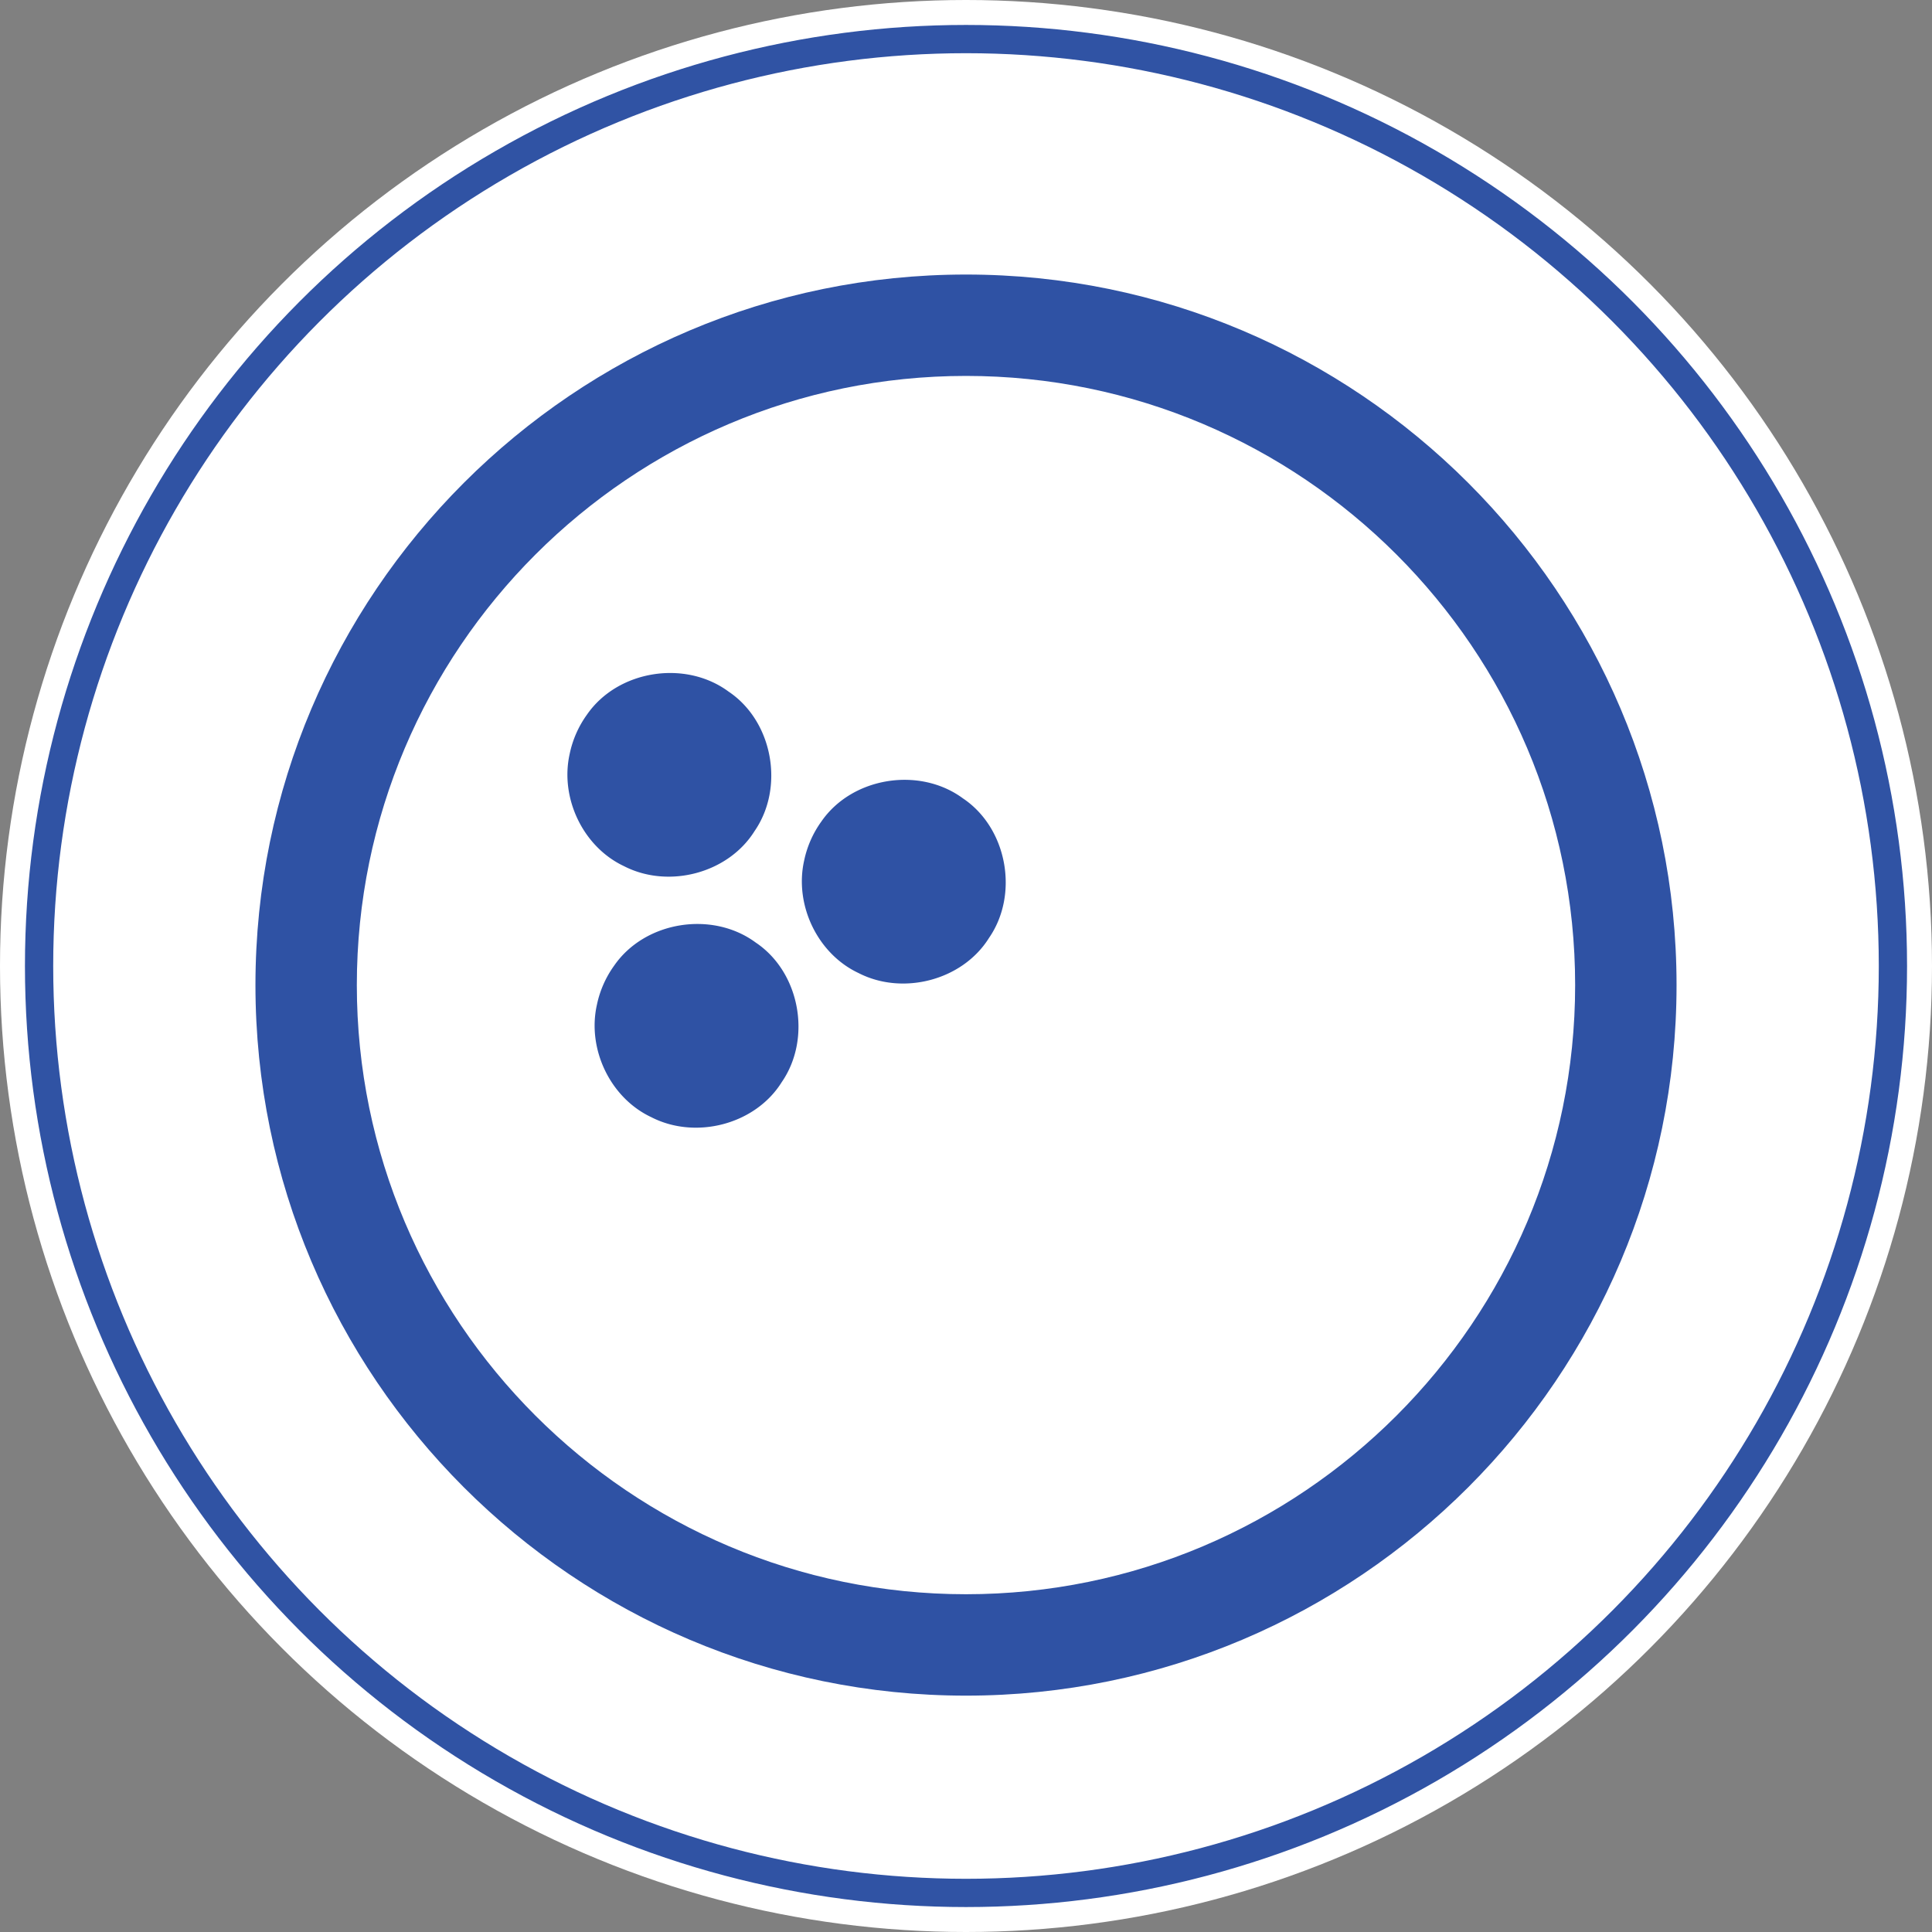 <svg id="Layer_1" data-name="Layer 1" xmlns="http://www.w3.org/2000/svg" viewBox="0 0 752 752"><rect x="0" y="0" width="752" height="752" fill="#808080" stroke="none"/><defs><style>.cls-1,.cls-2{fill:#fff;}.cls-2{stroke:#3053a4;stroke-miterlimit:10;stroke-width:11px;}.cls-3{fill:#2f52a4;}</style></defs><circle class="cls-1" cx="376" cy="376" r="376"/><circle class="cls-2" cx="376" cy="376" r="360.79"/><path class="cls-3" d="M252.46,302.17c12-17.36,38.22-21.45,55.09-9,17.27,11.54,21.91,37.29,10.15,54.32C307.38,364,284.15,370,266.91,361.15c-16-7.51-25-26.53-21.18-43.67A40,40,0,0,1,252.46,302.17Z" transform="translate(-24 -24)"/><path class="cls-3" d="M343.71,343.75c12-17.36,38.22-21.45,55.09-9,17.27,11.55,21.91,37.3,10.16,54.32-10.33,16.55-33.56,22.52-50.79,13.67-16-7.51-25-26.53-21.19-43.68A40,40,0,0,1,343.71,343.75Z" transform="translate(-24 -24)"/><path class="cls-3" d="M263.05,399.86c12-17.36,38.22-21.45,55.08-9,17.28,11.54,21.91,37.29,10.16,54.32C318,461.73,294.74,467.7,277.5,458.84c-16-7.51-25-26.53-21.18-43.67A40,40,0,0,1,263.05,399.86Z" transform="translate(-24 -24)"/><path class="cls-3" d="M400,684c-152.5,0-276.57-124.07-276.57-276.57S247.5,130.86,400,130.86,676.57,254.92,676.57,407.43,552.5,684,400,684Zm0-513.68c-130.75,0-237.11,106.36-237.11,237.11S269.25,644.53,400,644.53s237.1-106.36,237.1-237.1S530.74,170.32,400,170.32Z" transform="translate(-24 -24)"/></svg>